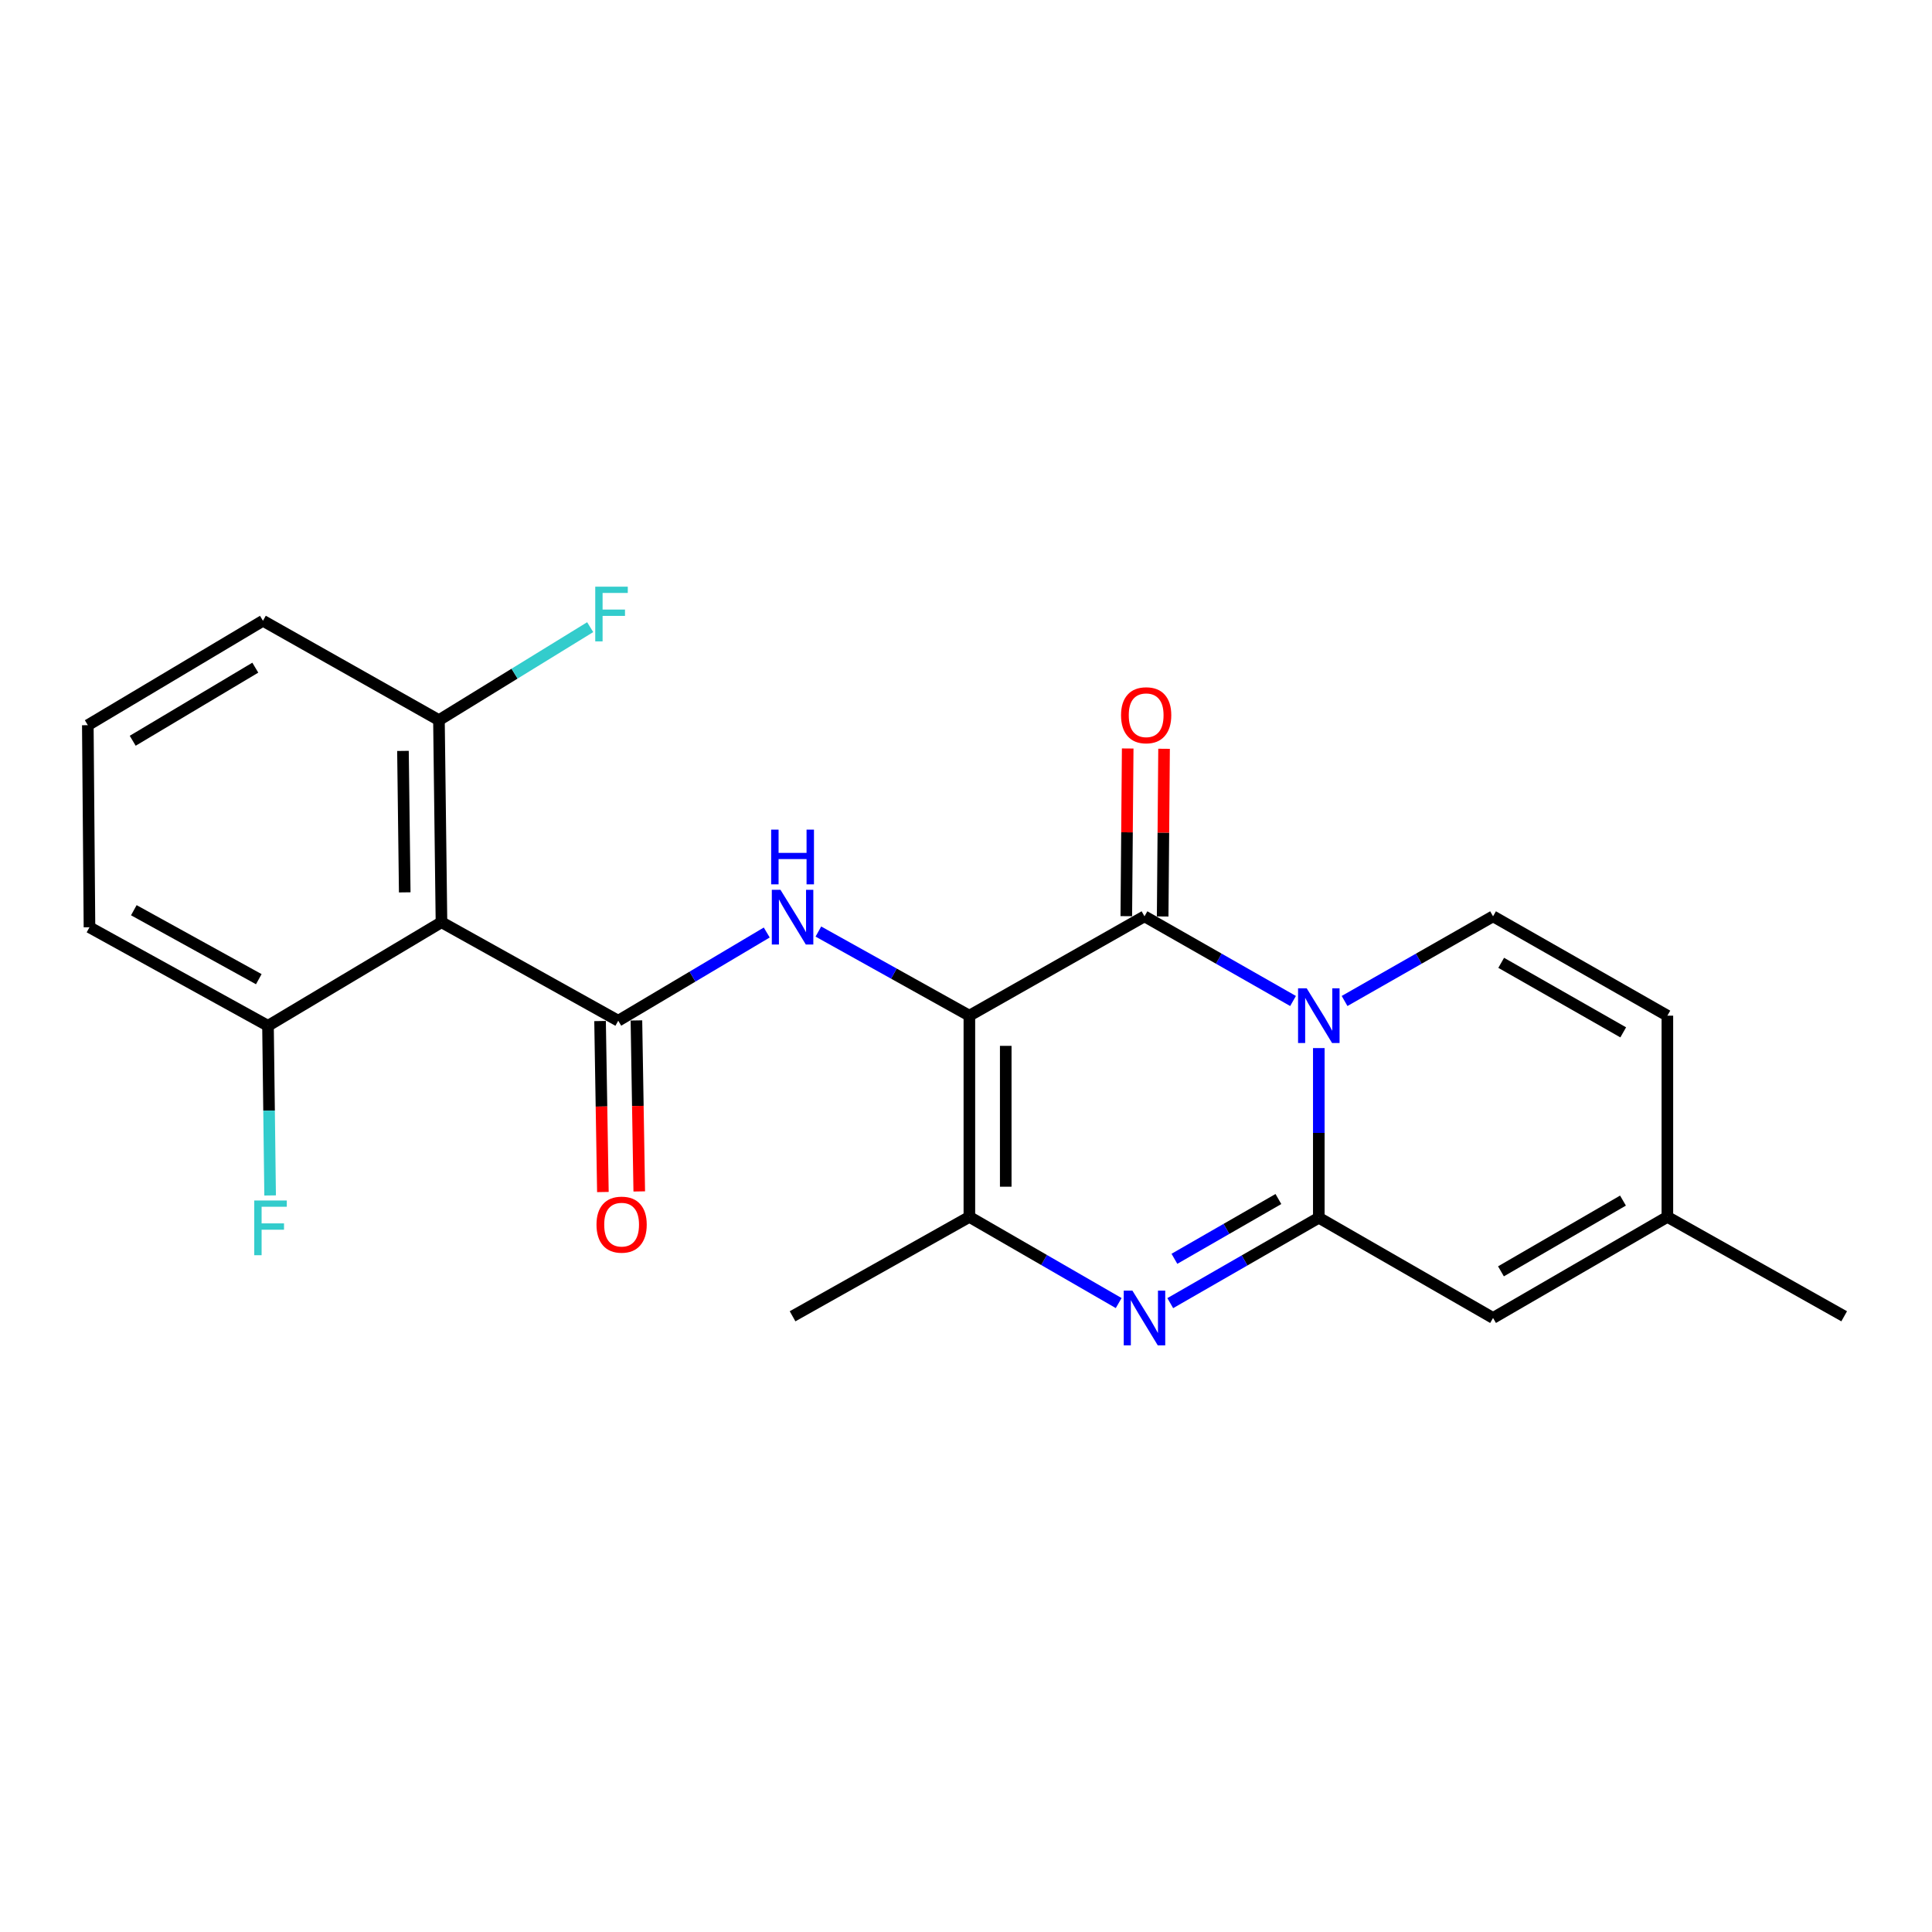 <?xml version='1.0' encoding='iso-8859-1'?>
<svg version='1.1' baseProfile='full'
              xmlns='http://www.w3.org/2000/svg'
                      xmlns:rdkit='http://www.rdkit.org/xml'
                      xmlns:xlink='http://www.w3.org/1999/xlink'
                  xml:space='preserve'
width='1000px' height='1000px' viewBox='0 0 1000 1000'>
<!-- END OF HEADER -->
<rect style='opacity:1.0;fill:#FFFFFF;stroke:none' width='1000' height='1000' x='0' y='0'> </rect>
<path class='bond-2' d='M 501.746,525.713 L 592.383,474.287' style='fill:none;fill-rule:evenodd;stroke:#000000;stroke-width:6px;stroke-linecap:butt;stroke-linejoin:miter;stroke-opacity:1' />
<path class='bond-5' d='M 501.746,525.713 L 462.668,503.941' style='fill:none;fill-rule:evenodd;stroke:#000000;stroke-width:6px;stroke-linecap:butt;stroke-linejoin:miter;stroke-opacity:1' />
<path class='bond-5' d='M 462.668,503.941 L 423.59,482.169' style='fill:none;fill-rule:evenodd;stroke:#0000FF;stroke-width:6px;stroke-linecap:butt;stroke-linejoin:miter;stroke-opacity:1' />
<path class='bond-6' d='M 501.746,525.713 L 501.746,629.86' style='fill:none;fill-rule:evenodd;stroke:#000000;stroke-width:6px;stroke-linecap:butt;stroke-linejoin:miter;stroke-opacity:1' />
<path class='bond-6' d='M 520.568,541.335 L 520.568,614.238' style='fill:none;fill-rule:evenodd;stroke:#000000;stroke-width:6px;stroke-linecap:butt;stroke-linejoin:miter;stroke-opacity:1' />
<path class='bond-0' d='M 669.276,518.112 L 630.83,496.2' style='fill:none;fill-rule:evenodd;stroke:#0000FF;stroke-width:6px;stroke-linecap:butt;stroke-linejoin:miter;stroke-opacity:1' />
<path class='bond-0' d='M 630.83,496.2 L 592.383,474.287' style='fill:none;fill-rule:evenodd;stroke:#000000;stroke-width:6px;stroke-linecap:butt;stroke-linejoin:miter;stroke-opacity:1' />
<path class='bond-8' d='M 695.948,518.109 L 734.374,496.198' style='fill:none;fill-rule:evenodd;stroke:#0000FF;stroke-width:6px;stroke-linecap:butt;stroke-linejoin:miter;stroke-opacity:1' />
<path class='bond-8' d='M 734.374,496.198 L 772.8,474.287' style='fill:none;fill-rule:evenodd;stroke:#000000;stroke-width:6px;stroke-linecap:butt;stroke-linejoin:miter;stroke-opacity:1' />
<path class='bond-23' d='M 682.613,542.487 L 682.613,586.393' style='fill:none;fill-rule:evenodd;stroke:#0000FF;stroke-width:6px;stroke-linecap:butt;stroke-linejoin:miter;stroke-opacity:1' />
<path class='bond-23' d='M 682.613,586.393 L 682.613,630.299' style='fill:none;fill-rule:evenodd;stroke:#000000;stroke-width:6px;stroke-linecap:butt;stroke-linejoin:miter;stroke-opacity:1' />
<path class='bond-1' d='M 682.613,630.299 L 644.169,652.401' style='fill:none;fill-rule:evenodd;stroke:#000000;stroke-width:6px;stroke-linecap:butt;stroke-linejoin:miter;stroke-opacity:1' />
<path class='bond-1' d='M 644.169,652.401 L 605.725,674.503' style='fill:none;fill-rule:evenodd;stroke:#0000FF;stroke-width:6px;stroke-linecap:butt;stroke-linejoin:miter;stroke-opacity:1' />
<path class='bond-1' d='M 661.699,620.612 L 634.788,636.084' style='fill:none;fill-rule:evenodd;stroke:#000000;stroke-width:6px;stroke-linecap:butt;stroke-linejoin:miter;stroke-opacity:1' />
<path class='bond-1' d='M 634.788,636.084 L 607.877,651.555' style='fill:none;fill-rule:evenodd;stroke:#0000FF;stroke-width:6px;stroke-linecap:butt;stroke-linejoin:miter;stroke-opacity:1' />
<path class='bond-9' d='M 682.613,630.299 L 772.8,682.174' style='fill:none;fill-rule:evenodd;stroke:#000000;stroke-width:6px;stroke-linecap:butt;stroke-linejoin:miter;stroke-opacity:1' />
<path class='bond-12' d='M 601.794,474.366 L 602.156,430.969' style='fill:none;fill-rule:evenodd;stroke:#000000;stroke-width:6px;stroke-linecap:butt;stroke-linejoin:miter;stroke-opacity:1' />
<path class='bond-12' d='M 602.156,430.969 L 602.517,387.572' style='fill:none;fill-rule:evenodd;stroke:#FF0000;stroke-width:6px;stroke-linecap:butt;stroke-linejoin:miter;stroke-opacity:1' />
<path class='bond-12' d='M 582.973,474.209 L 583.335,430.812' style='fill:none;fill-rule:evenodd;stroke:#000000;stroke-width:6px;stroke-linecap:butt;stroke-linejoin:miter;stroke-opacity:1' />
<path class='bond-12' d='M 583.335,430.812 L 583.696,387.415' style='fill:none;fill-rule:evenodd;stroke:#FF0000;stroke-width:6px;stroke-linecap:butt;stroke-linejoin:miter;stroke-opacity:1' />
<path class='bond-3' d='M 579.027,674.465 L 540.387,652.162' style='fill:none;fill-rule:evenodd;stroke:#0000FF;stroke-width:6px;stroke-linecap:butt;stroke-linejoin:miter;stroke-opacity:1' />
<path class='bond-3' d='M 540.387,652.162 L 501.746,629.86' style='fill:none;fill-rule:evenodd;stroke:#000000;stroke-width:6px;stroke-linecap:butt;stroke-linejoin:miter;stroke-opacity:1' />
<path class='bond-4' d='M 320.001,528.327 L 358.434,505.496' style='fill:none;fill-rule:evenodd;stroke:#000000;stroke-width:6px;stroke-linecap:butt;stroke-linejoin:miter;stroke-opacity:1' />
<path class='bond-4' d='M 358.434,505.496 L 396.867,482.665' style='fill:none;fill-rule:evenodd;stroke:#0000FF;stroke-width:6px;stroke-linecap:butt;stroke-linejoin:miter;stroke-opacity:1' />
<path class='bond-7' d='M 320.001,528.327 L 228.507,477.341' style='fill:none;fill-rule:evenodd;stroke:#000000;stroke-width:6px;stroke-linecap:butt;stroke-linejoin:miter;stroke-opacity:1' />
<path class='bond-13' d='M 310.592,528.483 L 311.324,572.736' style='fill:none;fill-rule:evenodd;stroke:#000000;stroke-width:6px;stroke-linecap:butt;stroke-linejoin:miter;stroke-opacity:1' />
<path class='bond-13' d='M 311.324,572.736 L 312.057,616.99' style='fill:none;fill-rule:evenodd;stroke:#FF0000;stroke-width:6px;stroke-linecap:butt;stroke-linejoin:miter;stroke-opacity:1' />
<path class='bond-13' d='M 329.411,528.171 L 330.144,572.425' style='fill:none;fill-rule:evenodd;stroke:#000000;stroke-width:6px;stroke-linecap:butt;stroke-linejoin:miter;stroke-opacity:1' />
<path class='bond-13' d='M 330.144,572.425 L 330.876,616.679' style='fill:none;fill-rule:evenodd;stroke:#FF0000;stroke-width:6px;stroke-linecap:butt;stroke-linejoin:miter;stroke-opacity:1' />
<path class='bond-18' d='M 501.746,629.86 L 410.231,681.306' style='fill:none;fill-rule:evenodd;stroke:#000000;stroke-width:6px;stroke-linecap:butt;stroke-linejoin:miter;stroke-opacity:1' />
<path class='bond-14' d='M 228.507,477.341 L 227.2,372.744' style='fill:none;fill-rule:evenodd;stroke:#000000;stroke-width:6px;stroke-linecap:butt;stroke-linejoin:miter;stroke-opacity:1' />
<path class='bond-14' d='M 209.49,461.886 L 208.575,388.669' style='fill:none;fill-rule:evenodd;stroke:#000000;stroke-width:6px;stroke-linecap:butt;stroke-linejoin:miter;stroke-opacity:1' />
<path class='bond-15' d='M 228.507,477.341 L 138.716,530.951' style='fill:none;fill-rule:evenodd;stroke:#000000;stroke-width:6px;stroke-linecap:butt;stroke-linejoin:miter;stroke-opacity:1' />
<path class='bond-10' d='M 772.8,474.287 L 863.03,525.713' style='fill:none;fill-rule:evenodd;stroke:#000000;stroke-width:6px;stroke-linecap:butt;stroke-linejoin:miter;stroke-opacity:1' />
<path class='bond-10' d='M 777.015,498.354 L 840.176,534.351' style='fill:none;fill-rule:evenodd;stroke:#000000;stroke-width:6px;stroke-linecap:butt;stroke-linejoin:miter;stroke-opacity:1' />
<path class='bond-11' d='M 772.8,682.174 L 863.03,629.86' style='fill:none;fill-rule:evenodd;stroke:#000000;stroke-width:6px;stroke-linecap:butt;stroke-linejoin:miter;stroke-opacity:1' />
<path class='bond-11' d='M 776.894,658.044 L 840.055,621.424' style='fill:none;fill-rule:evenodd;stroke:#000000;stroke-width:6px;stroke-linecap:butt;stroke-linejoin:miter;stroke-opacity:1' />
<path class='bond-24' d='M 863.03,525.713 L 863.03,629.86' style='fill:none;fill-rule:evenodd;stroke:#000000;stroke-width:6px;stroke-linecap:butt;stroke-linejoin:miter;stroke-opacity:1' />
<path class='bond-22' d='M 863.03,629.86 L 954.545,681.306' style='fill:none;fill-rule:evenodd;stroke:#000000;stroke-width:6px;stroke-linecap:butt;stroke-linejoin:miter;stroke-opacity:1' />
<path class='bond-17' d='M 227.2,372.744 L 266.339,348.679' style='fill:none;fill-rule:evenodd;stroke:#000000;stroke-width:6px;stroke-linecap:butt;stroke-linejoin:miter;stroke-opacity:1' />
<path class='bond-17' d='M 266.339,348.679 L 305.478,324.615' style='fill:none;fill-rule:evenodd;stroke:#33CCCC;stroke-width:6px;stroke-linecap:butt;stroke-linejoin:miter;stroke-opacity:1' />
<path class='bond-21' d='M 227.2,372.744 L 136.102,321.308' style='fill:none;fill-rule:evenodd;stroke:#000000;stroke-width:6px;stroke-linecap:butt;stroke-linejoin:miter;stroke-opacity:1' />
<path class='bond-16' d='M 138.716,530.951 L 139.265,574.857' style='fill:none;fill-rule:evenodd;stroke:#000000;stroke-width:6px;stroke-linecap:butt;stroke-linejoin:miter;stroke-opacity:1' />
<path class='bond-16' d='M 139.265,574.857 L 139.814,618.763' style='fill:none;fill-rule:evenodd;stroke:#33CCCC;stroke-width:6px;stroke-linecap:butt;stroke-linejoin:miter;stroke-opacity:1' />
<path class='bond-20' d='M 138.716,530.951 L 46.312,479.955' style='fill:none;fill-rule:evenodd;stroke:#000000;stroke-width:6px;stroke-linecap:butt;stroke-linejoin:miter;stroke-opacity:1' />
<path class='bond-20' d='M 133.95,506.823 L 69.267,471.126' style='fill:none;fill-rule:evenodd;stroke:#000000;stroke-width:6px;stroke-linecap:butt;stroke-linejoin:miter;stroke-opacity:1' />
<path class='bond-19' d='M 45.455,375.358 L 46.312,479.955' style='fill:none;fill-rule:evenodd;stroke:#000000;stroke-width:6px;stroke-linecap:butt;stroke-linejoin:miter;stroke-opacity:1' />
<path class='bond-25' d='M 45.455,375.358 L 136.102,321.308' style='fill:none;fill-rule:evenodd;stroke:#000000;stroke-width:6px;stroke-linecap:butt;stroke-linejoin:miter;stroke-opacity:1' />
<path class='bond-25' d='M 68.691,383.417 L 132.144,345.582' style='fill:none;fill-rule:evenodd;stroke:#000000;stroke-width:6px;stroke-linecap:butt;stroke-linejoin:miter;stroke-opacity:1' />
<path  class='atom-1' d='M 676.353 511.553
L 685.633 526.553
Q 686.553 528.033, 688.033 530.713
Q 689.513 533.393, 689.593 533.553
L 689.593 511.553
L 693.353 511.553
L 693.353 539.873
L 689.473 539.873
L 679.513 523.473
Q 678.353 521.553, 677.113 519.353
Q 675.913 517.153, 675.553 516.473
L 675.553 539.873
L 671.873 539.873
L 671.873 511.553
L 676.353 511.553
' fill='#0000FF'/>
<path  class='atom-4' d='M 586.123 668.014
L 595.403 683.014
Q 596.323 684.494, 597.803 687.174
Q 599.283 689.854, 599.363 690.014
L 599.363 668.014
L 603.123 668.014
L 603.123 696.334
L 599.243 696.334
L 589.283 679.934
Q 588.123 678.014, 586.883 675.814
Q 585.683 673.614, 585.323 672.934
L 585.323 696.334
L 581.643 696.334
L 581.643 668.014
L 586.123 668.014
' fill='#0000FF'/>
<path  class='atom-6' d='M 403.971 460.567
L 413.251 475.567
Q 414.171 477.047, 415.651 479.727
Q 417.131 482.407, 417.211 482.567
L 417.211 460.567
L 420.971 460.567
L 420.971 488.887
L 417.091 488.887
L 407.131 472.487
Q 405.971 470.567, 404.731 468.367
Q 403.531 466.167, 403.171 465.487
L 403.171 488.887
L 399.491 488.887
L 399.491 460.567
L 403.971 460.567
' fill='#0000FF'/>
<path  class='atom-6' d='M 399.151 429.415
L 402.991 429.415
L 402.991 441.455
L 417.471 441.455
L 417.471 429.415
L 421.311 429.415
L 421.311 457.735
L 417.471 457.735
L 417.471 444.655
L 402.991 444.655
L 402.991 457.735
L 399.151 457.735
L 399.151 429.415
' fill='#0000FF'/>
<path  class='atom-13' d='M 580.251 370.21
Q 580.251 363.41, 583.611 359.61
Q 586.971 355.81, 593.251 355.81
Q 599.531 355.81, 602.891 359.61
Q 606.251 363.41, 606.251 370.21
Q 606.251 377.09, 602.851 381.01
Q 599.451 384.89, 593.251 384.89
Q 587.011 384.89, 583.611 381.01
Q 580.251 377.13, 580.251 370.21
M 593.251 381.69
Q 597.571 381.69, 599.891 378.81
Q 602.251 375.89, 602.251 370.21
Q 602.251 364.65, 599.891 361.85
Q 597.571 359.01, 593.251 359.01
Q 588.931 359.01, 586.571 361.81
Q 584.251 364.61, 584.251 370.21
Q 584.251 375.93, 586.571 378.81
Q 588.931 381.69, 593.251 381.69
' fill='#FF0000'/>
<path  class='atom-14' d='M 308.747 633.871
Q 308.747 627.071, 312.107 623.271
Q 315.467 619.471, 321.747 619.471
Q 328.027 619.471, 331.387 623.271
Q 334.747 627.071, 334.747 633.871
Q 334.747 640.751, 331.347 644.671
Q 327.947 648.551, 321.747 648.551
Q 315.507 648.551, 312.107 644.671
Q 308.747 640.791, 308.747 633.871
M 321.747 645.351
Q 326.067 645.351, 328.387 642.471
Q 330.747 639.551, 330.747 633.871
Q 330.747 628.311, 328.387 625.511
Q 326.067 622.671, 321.747 622.671
Q 317.427 622.671, 315.067 625.471
Q 312.747 628.271, 312.747 633.871
Q 312.747 639.591, 315.067 642.471
Q 317.427 645.351, 321.747 645.351
' fill='#FF0000'/>
<path  class='atom-17' d='M 131.603 621.378
L 148.443 621.378
L 148.443 624.618
L 135.403 624.618
L 135.403 633.218
L 147.003 633.218
L 147.003 636.498
L 135.403 636.498
L 135.403 649.698
L 131.603 649.698
L 131.603 621.378
' fill='#33CCCC'/>
<path  class='atom-18' d='M 308.099 303.666
L 324.939 303.666
L 324.939 306.906
L 311.899 306.906
L 311.899 315.506
L 323.499 315.506
L 323.499 318.786
L 311.899 318.786
L 311.899 331.986
L 308.099 331.986
L 308.099 303.666
' fill='#33CCCC'/>
</svg>
